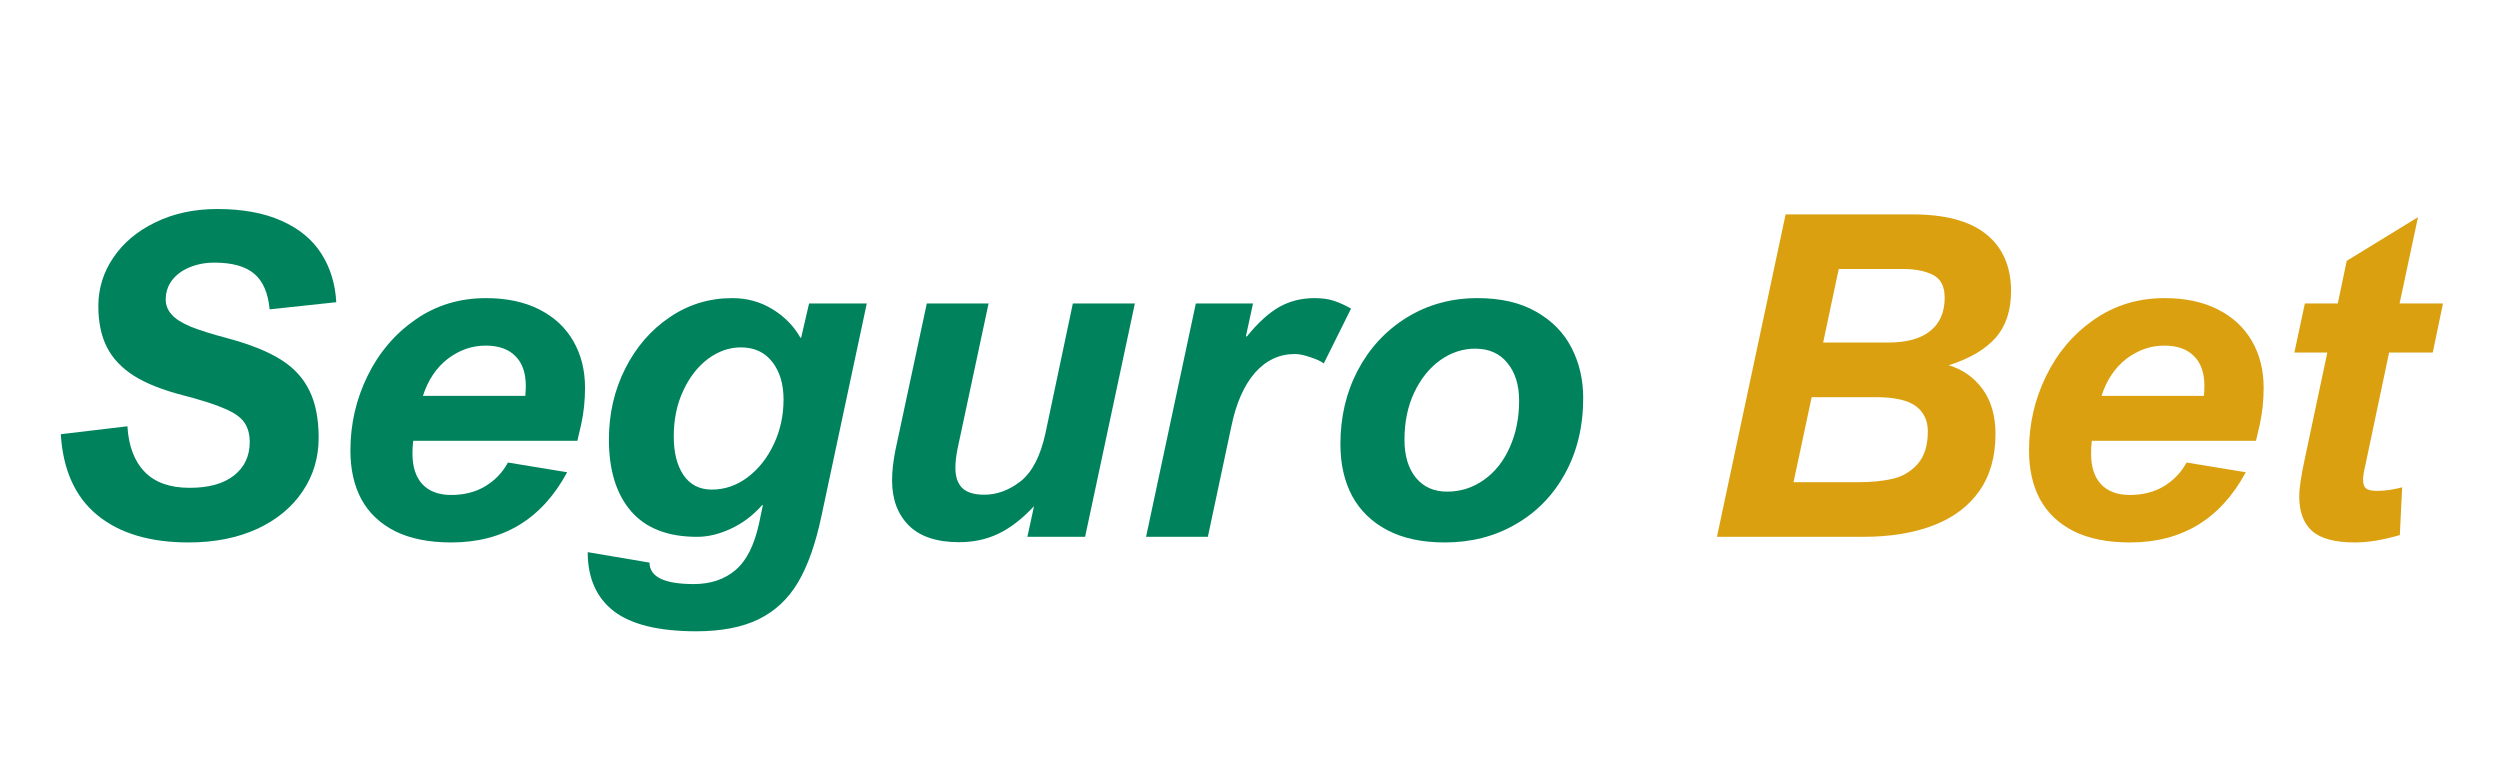 <?xml version="1.0" encoding="UTF-8"?>
<svg xmlns="http://www.w3.org/2000/svg" xmlns:xlink="http://www.w3.org/1999/xlink" width="204" zoomAndPan="magnify" viewBox="0 0 153 47.25" height="63" preserveAspectRatio="xMidYMid meet" version="1.0">
  <defs>
    <g></g>
  </defs>
  <g fill="#00835c" fill-opacity="1">
    <g transform="translate(3.549, 32.854)">
      <g>
        <path d="M 9.578 -16.781 C 9.004 -16.781 8.488 -16.68 8.031 -16.484 C 7.582 -16.297 7.227 -16.031 6.969 -15.688 C 6.719 -15.352 6.594 -14.961 6.594 -14.516 C 6.594 -14.18 6.711 -13.879 6.953 -13.609 C 7.191 -13.336 7.582 -13.086 8.125 -12.859 C 8.676 -12.641 9.441 -12.398 10.422 -12.141 C 11.773 -11.773 12.848 -11.344 13.641 -10.844 C 14.441 -10.344 15.023 -9.707 15.391 -8.938 C 15.766 -8.176 15.953 -7.219 15.953 -6.062 C 15.953 -4.844 15.625 -3.75 14.969 -2.781 C 14.32 -1.812 13.395 -1.047 12.188 -0.484 C 10.977 0.066 9.582 0.344 8 0.344 C 5.633 0.344 3.77 -0.211 2.406 -1.328 C 1.051 -2.441 0.305 -4.094 0.172 -6.281 L 4.25 -6.766 C 4.32 -5.555 4.676 -4.625 5.312 -3.969 C 5.945 -3.32 6.863 -3 8.062 -3 C 9.227 -3 10.129 -3.25 10.766 -3.75 C 11.41 -4.258 11.734 -4.941 11.734 -5.797 C 11.734 -6.297 11.617 -6.703 11.391 -7.016 C 11.172 -7.328 10.773 -7.602 10.203 -7.844 C 9.641 -8.094 8.816 -8.359 7.734 -8.641 C 6.43 -8.973 5.398 -9.379 4.641 -9.859 C 3.879 -10.348 3.328 -10.938 2.984 -11.625 C 2.641 -12.312 2.469 -13.145 2.469 -14.125 C 2.469 -15.195 2.773 -16.188 3.391 -17.094 C 4.004 -18 4.863 -18.719 5.969 -19.25 C 7.07 -19.789 8.332 -20.062 9.75 -20.062 C 11.301 -20.062 12.609 -19.82 13.672 -19.344 C 14.742 -18.875 15.555 -18.207 16.109 -17.344 C 16.66 -16.488 16.969 -15.492 17.031 -14.359 L 12.953 -13.922 C 12.859 -14.922 12.547 -15.645 12.016 -16.094 C 11.484 -16.551 10.672 -16.781 9.578 -16.781 Z M 9.578 -16.781 "></path>
      </g>
    </g>
  </g>
  <g fill="#00835c" fill-opacity="1">
    <g transform="translate(21.351, 32.854)">
      <g>
        <path d="M 3.891 -5.109 C 3.891 -4.285 4.094 -3.656 4.5 -3.219 C 4.914 -2.781 5.504 -2.562 6.266 -2.562 C 7.055 -2.562 7.75 -2.738 8.344 -3.094 C 8.945 -3.457 9.41 -3.941 9.734 -4.547 L 13.359 -3.953 C 11.816 -1.086 9.453 0.344 6.266 0.344 C 4.898 0.344 3.754 0.113 2.828 -0.344 C 1.91 -0.812 1.223 -1.461 0.766 -2.297 C 0.316 -3.141 0.094 -4.133 0.094 -5.281 C 0.094 -6.895 0.441 -8.414 1.141 -9.844 C 1.836 -11.27 2.816 -12.422 4.078 -13.297 C 5.336 -14.172 6.773 -14.609 8.391 -14.609 C 9.648 -14.609 10.734 -14.379 11.641 -13.922 C 12.555 -13.461 13.254 -12.816 13.734 -11.984 C 14.211 -11.16 14.453 -10.207 14.453 -9.125 C 14.453 -8.344 14.375 -7.598 14.219 -6.891 L 13.984 -5.875 L 3.938 -5.875 C 3.906 -5.625 3.891 -5.367 3.891 -5.109 Z M 4.531 -8.625 L 10.797 -8.625 C 10.816 -8.844 10.828 -9.047 10.828 -9.234 C 10.828 -10.035 10.613 -10.645 10.188 -11.062 C 9.77 -11.488 9.164 -11.703 8.375 -11.703 C 7.531 -11.703 6.754 -11.43 6.047 -10.891 C 5.348 -10.348 4.844 -9.594 4.531 -8.625 Z M 4.531 -8.625 "></path>
      </g>
    </g>
  </g>
  <g fill="#00835c" fill-opacity="1">
    <g transform="translate(37.109, 32.854)">
      <g>
        <path d="M 15.938 -14.281 L 13.172 -1.312 C 12.816 0.395 12.336 1.758 11.734 2.781 C 11.129 3.801 10.32 4.555 9.312 5.047 C 8.312 5.535 7.039 5.781 5.5 5.781 C 3.207 5.781 1.523 5.367 0.453 4.547 C -0.609 3.723 -1.141 2.52 -1.141 0.938 L 2.641 1.578 C 2.648 2.453 3.551 2.891 5.344 2.891 C 6.383 2.891 7.238 2.602 7.906 2.031 C 8.57 1.469 9.051 0.52 9.344 -0.812 L 9.578 -1.938 L 9.531 -1.938 C 8.977 -1.312 8.344 -0.832 7.625 -0.5 C 6.914 -0.164 6.223 0 5.547 0 C 3.766 0 2.422 -0.52 1.516 -1.562 C 0.609 -2.613 0.156 -4.078 0.156 -5.953 C 0.156 -7.523 0.488 -8.973 1.156 -10.297 C 1.82 -11.617 2.727 -12.664 3.875 -13.438 C 5.02 -14.219 6.297 -14.609 7.703 -14.609 C 8.609 -14.609 9.426 -14.383 10.156 -13.938 C 10.895 -13.488 11.469 -12.906 11.875 -12.188 L 11.922 -12.188 L 12.406 -14.281 Z M 8.234 -11.594 C 7.523 -11.594 6.852 -11.359 6.219 -10.891 C 5.594 -10.422 5.086 -9.77 4.703 -8.938 C 4.316 -8.113 4.125 -7.18 4.125 -6.141 C 4.125 -5.16 4.32 -4.375 4.719 -3.781 C 5.125 -3.188 5.703 -2.891 6.453 -2.891 C 7.242 -2.891 7.973 -3.141 8.641 -3.641 C 9.316 -4.148 9.852 -4.828 10.25 -5.672 C 10.645 -6.516 10.844 -7.426 10.844 -8.406 C 10.844 -9.352 10.613 -10.117 10.156 -10.703 C 9.695 -11.297 9.055 -11.594 8.234 -11.594 Z M 8.234 -11.594 "></path>
      </g>
    </g>
  </g>
  <g fill="#00835c" fill-opacity="1">
    <g transform="translate(53.97, 32.854)">
      <g>
        <path d="M 4.625 -5.359 C 4.539 -4.91 4.5 -4.535 4.5 -4.234 C 4.5 -3.691 4.633 -3.281 4.906 -3 C 5.188 -2.719 5.641 -2.578 6.266 -2.578 C 7.047 -2.578 7.789 -2.852 8.5 -3.406 C 9.207 -3.969 9.711 -4.953 10.016 -6.359 L 11.688 -14.281 L 15.484 -14.281 L 12.438 0 L 8.906 0 L 9.312 -1.875 C 8.602 -1.113 7.883 -0.555 7.156 -0.203 C 6.438 0.148 5.629 0.328 4.734 0.328 C 3.359 0.328 2.328 -0.016 1.641 -0.703 C 0.961 -1.391 0.625 -2.305 0.625 -3.453 C 0.625 -3.992 0.691 -4.609 0.828 -5.297 L 2.75 -14.281 L 6.531 -14.281 Z M 4.625 -5.359 "></path>
      </g>
    </g>
  </g>
  <g fill="#00835c" fill-opacity="1">
    <g transform="translate(70.373, 32.854)">
      <g>
        <path d="M 8.875 -11.188 C 7.914 -11.188 7.098 -10.801 6.422 -10.031 C 5.754 -9.258 5.273 -8.164 4.984 -6.75 L 3.547 0 L -0.234 0 L 2.812 -14.281 L 6.312 -14.281 L 5.875 -12.266 L 5.938 -12.266 C 6.613 -13.098 7.27 -13.695 7.906 -14.062 C 8.551 -14.426 9.273 -14.609 10.078 -14.609 C 10.555 -14.609 10.957 -14.551 11.281 -14.438 C 11.602 -14.332 11.945 -14.176 12.312 -13.969 L 10.641 -10.609 C 10.492 -10.734 10.227 -10.859 9.844 -10.984 C 9.469 -11.117 9.145 -11.188 8.875 -11.188 Z M 8.875 -11.188 "></path>
      </g>
    </g>
  </g>
  <g fill="#00835c" fill-opacity="1">
    <g transform="translate(81.892, 32.854)">
      <g>
        <path d="M 0.141 -5.672 C 0.141 -7.328 0.492 -8.832 1.203 -10.188 C 1.922 -11.551 2.922 -12.629 4.203 -13.422 C 5.484 -14.211 6.926 -14.609 8.531 -14.609 C 9.969 -14.609 11.172 -14.328 12.141 -13.766 C 13.109 -13.211 13.828 -12.473 14.297 -11.547 C 14.766 -10.629 15 -9.613 15 -8.5 C 15 -6.758 14.629 -5.219 13.891 -3.875 C 13.16 -2.539 12.148 -1.504 10.859 -0.766 C 9.578 -0.023 8.133 0.344 6.531 0.344 C 5.145 0.344 3.973 0.094 3.016 -0.406 C 2.066 -0.906 1.348 -1.602 0.859 -2.5 C 0.379 -3.406 0.141 -4.461 0.141 -5.672 Z M 8.391 -11.516 C 7.629 -11.516 6.914 -11.281 6.25 -10.812 C 5.594 -10.344 5.062 -9.68 4.656 -8.828 C 4.258 -7.984 4.062 -7.02 4.062 -5.938 C 4.062 -4.957 4.297 -4.18 4.766 -3.609 C 5.234 -3.047 5.867 -2.766 6.672 -2.766 C 7.492 -2.766 8.242 -3.004 8.922 -3.484 C 9.598 -3.961 10.125 -4.625 10.5 -5.469 C 10.883 -6.312 11.078 -7.266 11.078 -8.328 C 11.078 -9.297 10.836 -10.066 10.359 -10.641 C 9.891 -11.223 9.234 -11.516 8.391 -11.516 Z M 8.391 -11.516 "></path>
      </g>
    </g>
  </g>
  <g fill="#03978c" fill-opacity="1">
    <g transform="translate(98.21, 32.854)">
      <g></g>
    </g>
  </g>
  <g fill="#daa00f" fill-opacity="1">
    <g transform="translate(105.108, 32.854)">
      <g>
        <path d="M 17.969 -15.031 C 17.969 -13.844 17.648 -12.891 17.016 -12.172 C 16.379 -11.461 15.426 -10.906 14.156 -10.5 C 15.02 -10.238 15.711 -9.75 16.234 -9.031 C 16.754 -8.312 17.016 -7.398 17.016 -6.297 C 17.016 -4.91 16.688 -3.75 16.031 -2.812 C 15.375 -1.875 14.438 -1.172 13.219 -0.703 C 12.008 -0.234 10.57 0 8.906 0 L -0.031 0 L 4.172 -19.734 L 11.922 -19.734 C 13.941 -19.734 15.453 -19.328 16.453 -18.516 C 17.461 -17.703 17.969 -16.539 17.969 -15.031 Z M 13.906 -14.641 C 13.906 -15.328 13.664 -15.789 13.188 -16.031 C 12.719 -16.27 12.113 -16.391 11.375 -16.391 L 7.422 -16.391 L 6.469 -11.891 L 10.469 -11.891 C 11.582 -11.891 12.43 -12.125 13.016 -12.594 C 13.609 -13.062 13.906 -13.742 13.906 -14.641 Z M 12.875 -6.453 C 12.875 -7.117 12.629 -7.633 12.141 -8 C 11.648 -8.363 10.836 -8.547 9.703 -8.547 L 5.766 -8.547 L 4.656 -3.344 L 8.641 -3.344 C 9.41 -3.344 10.098 -3.41 10.703 -3.547 C 11.305 -3.68 11.816 -3.977 12.234 -4.438 C 12.66 -4.906 12.875 -5.578 12.875 -6.453 Z M 12.875 -6.453 "></path>
      </g>
    </g>
  </g>
  <g fill="#daa00f" fill-opacity="1">
    <g transform="translate(124.082, 32.854)">
      <g>
        <path d="M 3.891 -5.109 C 3.891 -4.285 4.094 -3.656 4.5 -3.219 C 4.914 -2.781 5.504 -2.562 6.266 -2.562 C 7.055 -2.562 7.75 -2.738 8.344 -3.094 C 8.945 -3.457 9.41 -3.941 9.734 -4.547 L 13.359 -3.953 C 11.816 -1.086 9.453 0.344 6.266 0.344 C 4.898 0.344 3.754 0.113 2.828 -0.344 C 1.91 -0.812 1.223 -1.461 0.766 -2.297 C 0.316 -3.141 0.094 -4.133 0.094 -5.281 C 0.094 -6.895 0.441 -8.414 1.141 -9.844 C 1.836 -11.27 2.816 -12.422 4.078 -13.297 C 5.336 -14.172 6.773 -14.609 8.391 -14.609 C 9.648 -14.609 10.734 -14.379 11.641 -13.922 C 12.555 -13.461 13.254 -12.816 13.734 -11.984 C 14.211 -11.16 14.453 -10.207 14.453 -9.125 C 14.453 -8.344 14.375 -7.598 14.219 -6.891 L 13.984 -5.875 L 3.938 -5.875 C 3.906 -5.625 3.891 -5.367 3.891 -5.109 Z M 4.531 -8.625 L 10.797 -8.625 C 10.816 -8.844 10.828 -9.047 10.828 -9.234 C 10.828 -10.035 10.613 -10.645 10.188 -11.062 C 9.77 -11.488 9.164 -11.703 8.375 -11.703 C 7.531 -11.703 6.754 -11.43 6.047 -10.891 C 5.348 -10.348 4.844 -9.594 4.531 -8.625 Z M 4.531 -8.625 "></path>
      </g>
    </g>
  </g>
  <g fill="#daa00f" fill-opacity="1">
    <g transform="translate(139.839, 32.854)">
      <g>
        <path d="M 9.672 -14.281 L 9.047 -11.281 L 6.375 -11.281 L 4.906 -4.312 C 4.82 -3.969 4.781 -3.691 4.781 -3.484 C 4.781 -3.234 4.844 -3.055 4.969 -2.953 C 5.102 -2.859 5.328 -2.812 5.641 -2.812 C 6.117 -2.812 6.629 -2.883 7.172 -3.031 L 7.031 -0.109 C 6.582 0.023 6.117 0.133 5.641 0.219 C 5.16 0.301 4.707 0.344 4.281 0.344 C 3.062 0.344 2.188 0.109 1.656 -0.359 C 1.133 -0.836 0.875 -1.539 0.875 -2.469 C 0.875 -2.969 0.988 -3.742 1.219 -4.797 L 2.594 -11.281 L 0.578 -11.281 L 1.219 -14.281 L 3.234 -14.281 L 3.781 -16.891 L 8.141 -19.562 L 7.016 -14.281 Z M 9.672 -14.281 "></path>
      </g>
    </g>
  </g>
</svg>
